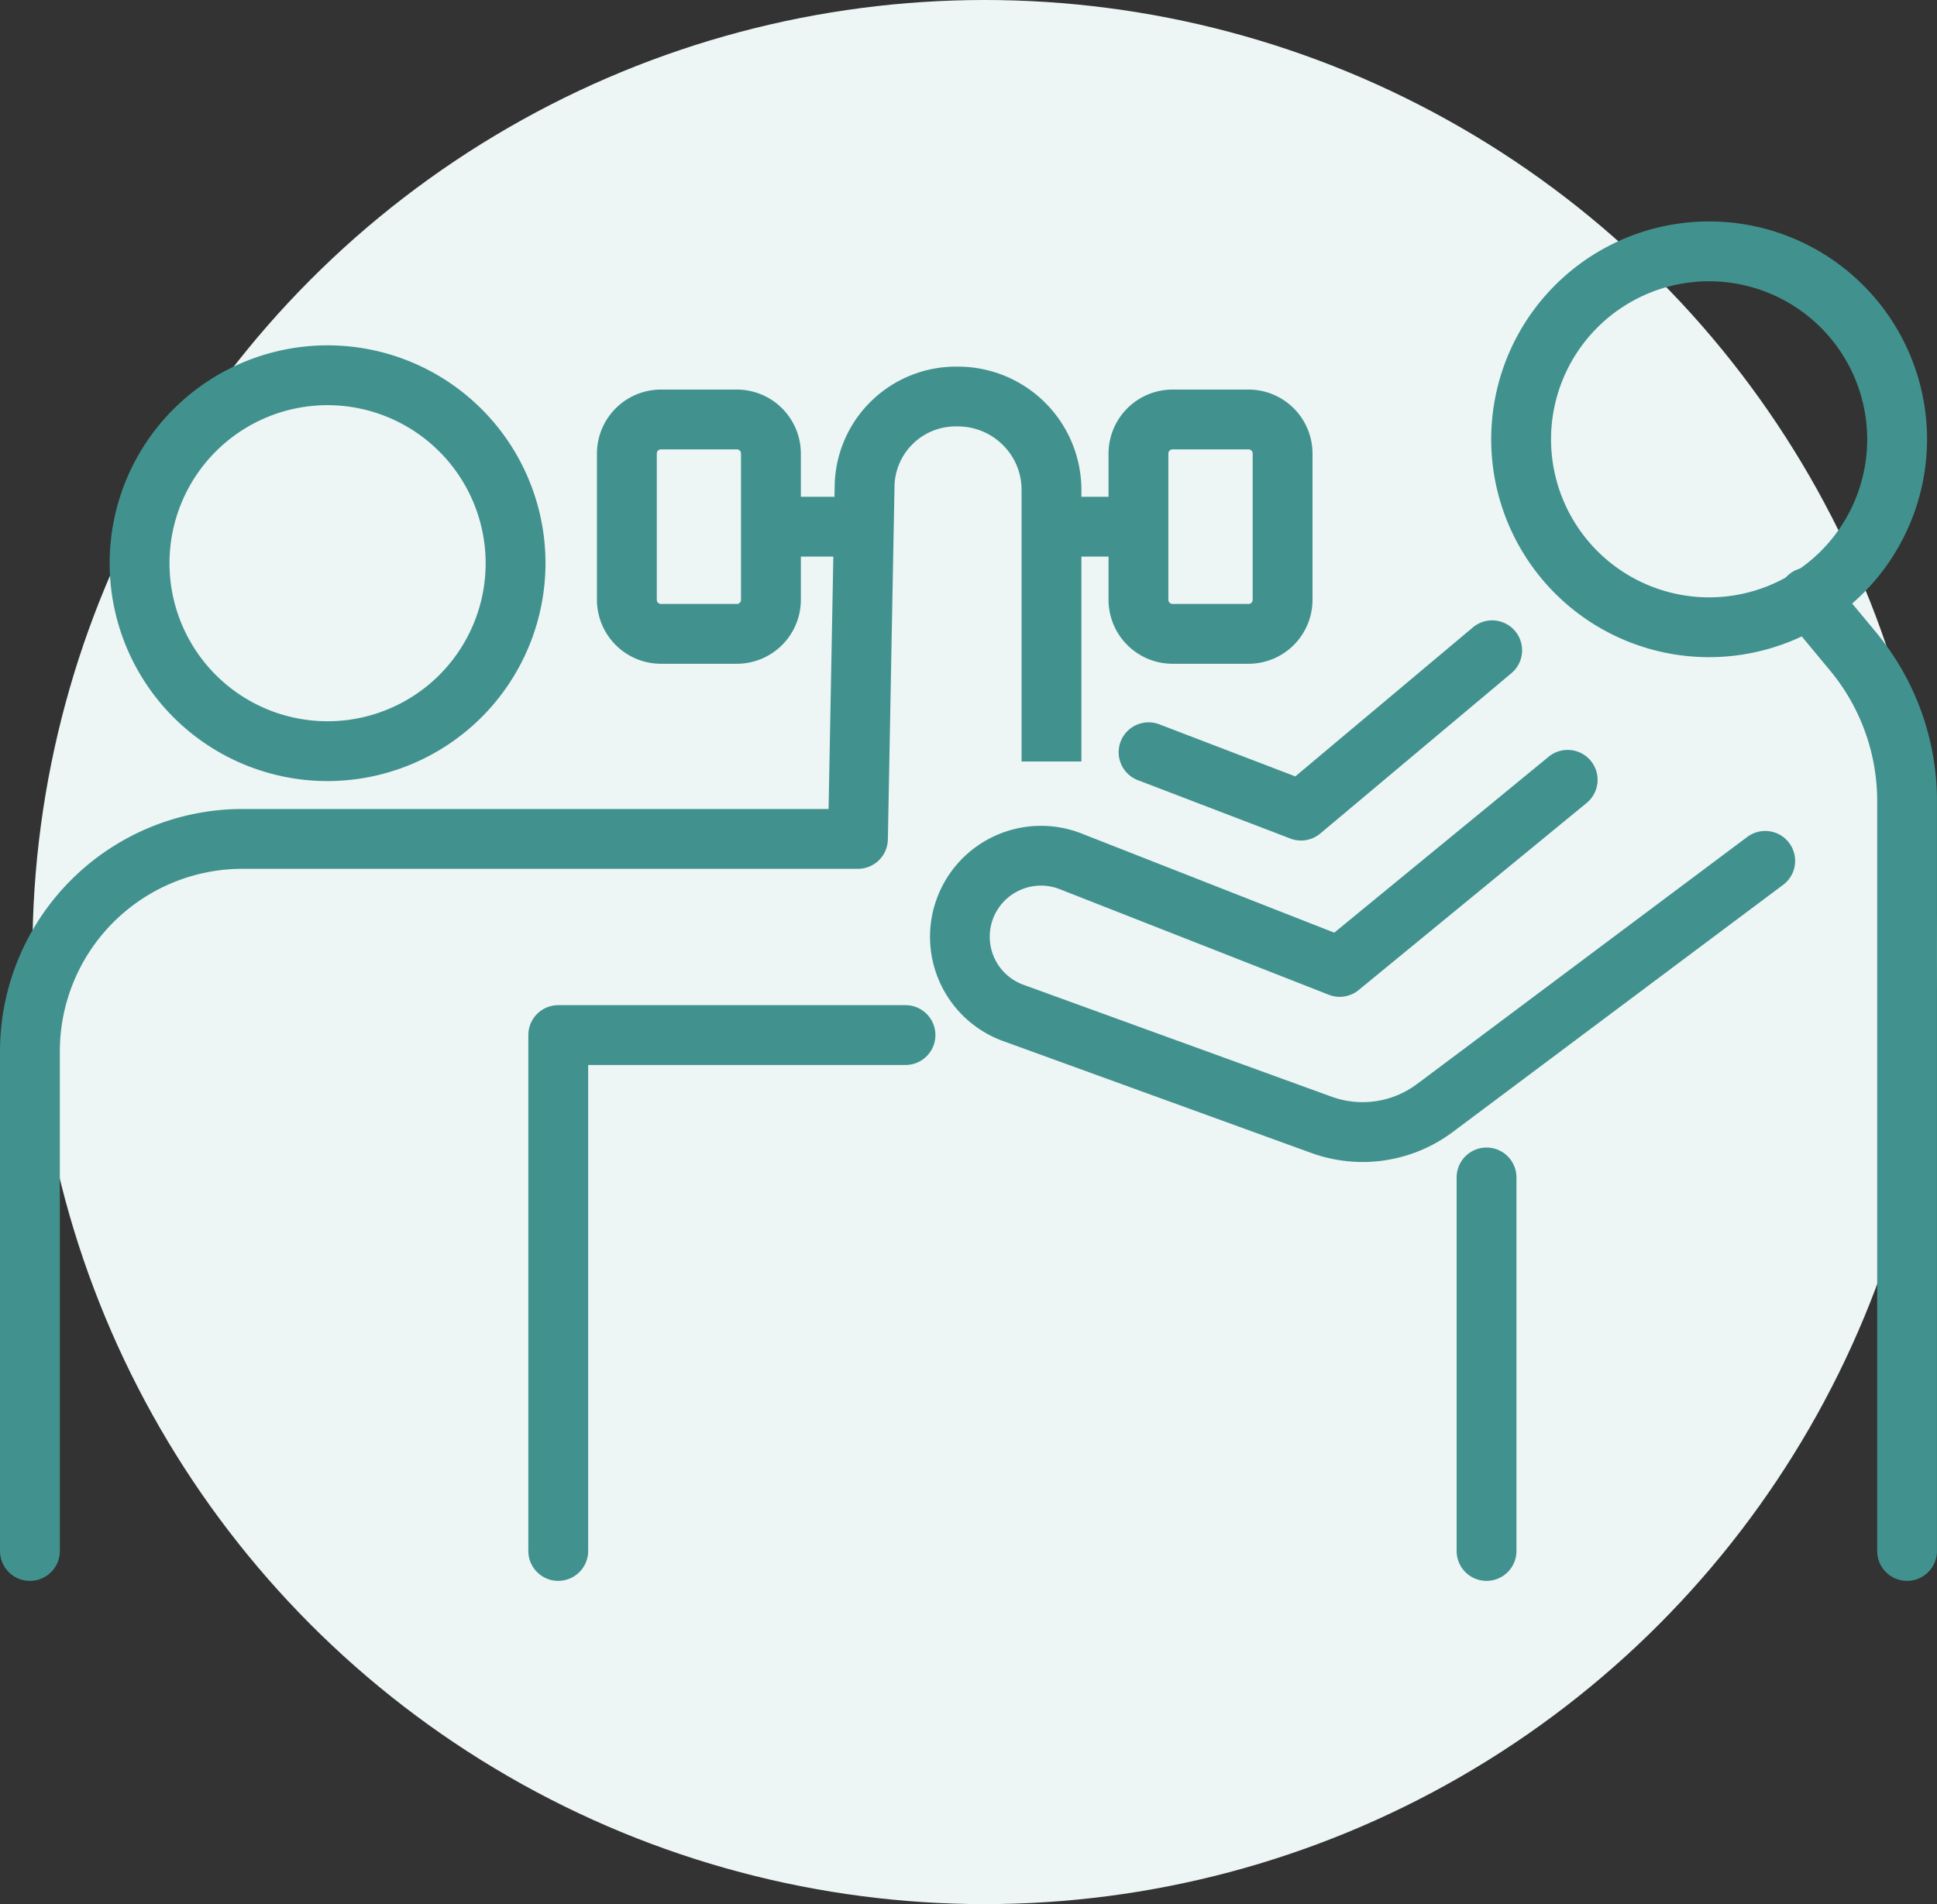 <?xml version="1.0" encoding="UTF-8"?> <svg xmlns="http://www.w3.org/2000/svg" xmlns:xlink="http://www.w3.org/1999/xlink" width="206.457" height="203" viewBox="0 0 206.457 203"><rect x="0" y="0" width="206.457" height="203" fill="#333333" stroke="none"/><defs><clipPath id="clip-path"><rect id="Rectangle_93" data-name="Rectangle 93" width="206.457" height="144.933" fill="#41928e"></rect></clipPath></defs><g id="Group_80" data-name="Group 80" transform="translate(-285.543 -1947)"><circle id="Ellipse_22" data-name="Ellipse 22" cx="101.5" cy="101.5" r="101.5" transform="translate(289 1947)" fill="#edf5f5"></circle><g id="Group_79" data-name="Group 79" transform="translate(285.543 1970.608)"><g id="Group_78" data-name="Group 78" clip-path="url(#clip-path)"><path id="Path_112" data-name="Path 112" d="M3.189,165.853A3.189,3.189,0,0,1,0,162.664V109.387A25.856,25.856,0,0,1,25.827,83.561H88.316l.651-34.595A12.93,12.93,0,0,1,101.815,36.4h.247a13.159,13.159,0,0,1,13.2,13.149V78.5h-6.378V49.545a6.705,6.705,0,0,0-1.986-4.784,6.8,6.8,0,0,0-4.836-1.987h-.247A6.511,6.511,0,0,0,95.344,49.1l-.71,37.71a3.189,3.189,0,0,1-3.188,3.129H25.827A19.471,19.471,0,0,0,6.378,109.387v53.277a3.189,3.189,0,0,1-3.189,3.189" transform="translate(0 -20.921)" fill="#41928e"></path><path id="Path_113" data-name="Path 113" d="M135.625,257.883a3.189,3.189,0,0,1-3.189-3.189v-55a3.189,3.189,0,0,1,3.189-3.189h37.011a3.189,3.189,0,1,1,0,6.378H138.814v51.809a3.189,3.189,0,0,1-3.189,3.189" transform="translate(-76.123 -112.951)" fill="#41928e"></path><path id="Path_114" data-name="Path 114" d="M50.714,77.522A23.227,23.227,0,1,1,73.941,54.3,23.254,23.254,0,0,1,50.714,77.522m0-40.076A16.849,16.849,0,1,0,67.563,54.3,16.868,16.868,0,0,0,50.714,37.446" transform="translate(-15.799 -17.858)" fill="#41928e"></path><path id="Path_115" data-name="Path 115" d="M397.024,46.454a23.227,23.227,0,1,1,23.227-23.227,23.253,23.253,0,0,1-23.227,23.227m0-40.076a16.849,16.849,0,1,0,16.849,16.849A16.868,16.868,0,0,0,397.024,6.378" transform="translate(-214.855)" fill="#41928e"></path><path id="Path_116" data-name="Path 116" d="M199.009,75.409h-7.972a3.189,3.189,0,1,1,0-6.378h7.972a3.189,3.189,0,0,1,0,6.378" transform="translate(-107.973 -39.678)" fill="#41928e"></path><path id="Path_117" data-name="Path 117" d="M164.547,71.389h-8.092a6.829,6.829,0,0,1-6.821-6.821V48.977a6.829,6.829,0,0,1,6.821-6.821h8.092a6.828,6.828,0,0,1,6.821,6.821V64.568a6.828,6.828,0,0,1-6.821,6.821m-8.092-22.855a.444.444,0,0,0-.443.443V64.568a.443.443,0,0,0,.443.443h8.092a.443.443,0,0,0,.443-.443V48.977a.443.443,0,0,0-.443-.443Z" transform="translate(-86.008 -24.231)" fill="#41928e"></path><path id="Path_118" data-name="Path 118" d="M268.2,75.409h-7.972a3.189,3.189,0,0,1,0-6.378H268.2a3.189,3.189,0,1,1,0,6.378" transform="translate(-147.741 -39.678)" fill="#41928e"></path><path id="Path_119" data-name="Path 119" d="M292.8,71.389H284.7a6.829,6.829,0,0,1-6.821-6.821V48.977a6.829,6.829,0,0,1,6.821-6.821H292.8a6.828,6.828,0,0,1,6.821,6.821V64.568a6.828,6.828,0,0,1-6.821,6.821M284.7,48.534a.443.443,0,0,0-.443.443V64.568a.443.443,0,0,0,.443.443H292.8a.443.443,0,0,0,.443-.443V48.977a.443.443,0,0,0-.443-.443Z" transform="translate(-159.725 -24.231)" fill="#41928e"></path><path id="Path_120" data-name="Path 120" d="M459.5,194.816a3.189,3.189,0,0,1-3.189-3.189V111.663A21.8,21.8,0,0,0,451.3,97.775l-4.784-5.765a3.189,3.189,0,1,1,4.908-4.073L456.2,93.7a28.186,28.186,0,0,1,6.482,17.961v79.963a3.189,3.189,0,0,1-3.189,3.189" transform="translate(-256.229 -49.883)" fill="#41928e"></path><path id="Path_121" data-name="Path 121" d="M279.217,176.437a16.118,16.118,0,0,1-5.5-.972l-32.836-11.924a11.829,11.829,0,1,1,8.36-22.13l26.948,10.577,22.855-18.759a3.189,3.189,0,1,1,4.047,4.93l-24.3,19.947a3.187,3.187,0,0,1-3.188.5l-28.69-11.261a5.47,5.47,0,0,0-6.913,2.728,5.45,5.45,0,0,0,3.06,7.47L275.89,169.47a9.678,9.678,0,0,0,9.13-1.352l35.193-26.337a3.189,3.189,0,1,1,3.821,5.107l-35.193,26.336a16.042,16.042,0,0,1-9.625,3.213" transform="translate(-133.976 -76.163)" fill="#41928e"></path><path id="Path_122" data-name="Path 122" d="M368.319,278.4a3.189,3.189,0,0,1-3.189-3.189v-39.82a3.189,3.189,0,1,1,6.378,0v39.82a3.189,3.189,0,0,1-3.189,3.189" transform="translate(-209.874 -133.468)" fill="#41928e"></path><path id="Path_123" data-name="Path 123" d="M299.879,123.495a3.188,3.188,0,0,1-1.14-.211l-16.231-6.216a3.189,3.189,0,1,1,2.281-5.956l14.479,5.545L318.2,100.768a3.189,3.189,0,0,1,4.1,4.886l-20.376,17.095a3.186,3.186,0,0,1-2.05.746" transform="translate(-161.205 -57.492)" fill="#41928e"></path></g></g></g></svg> 